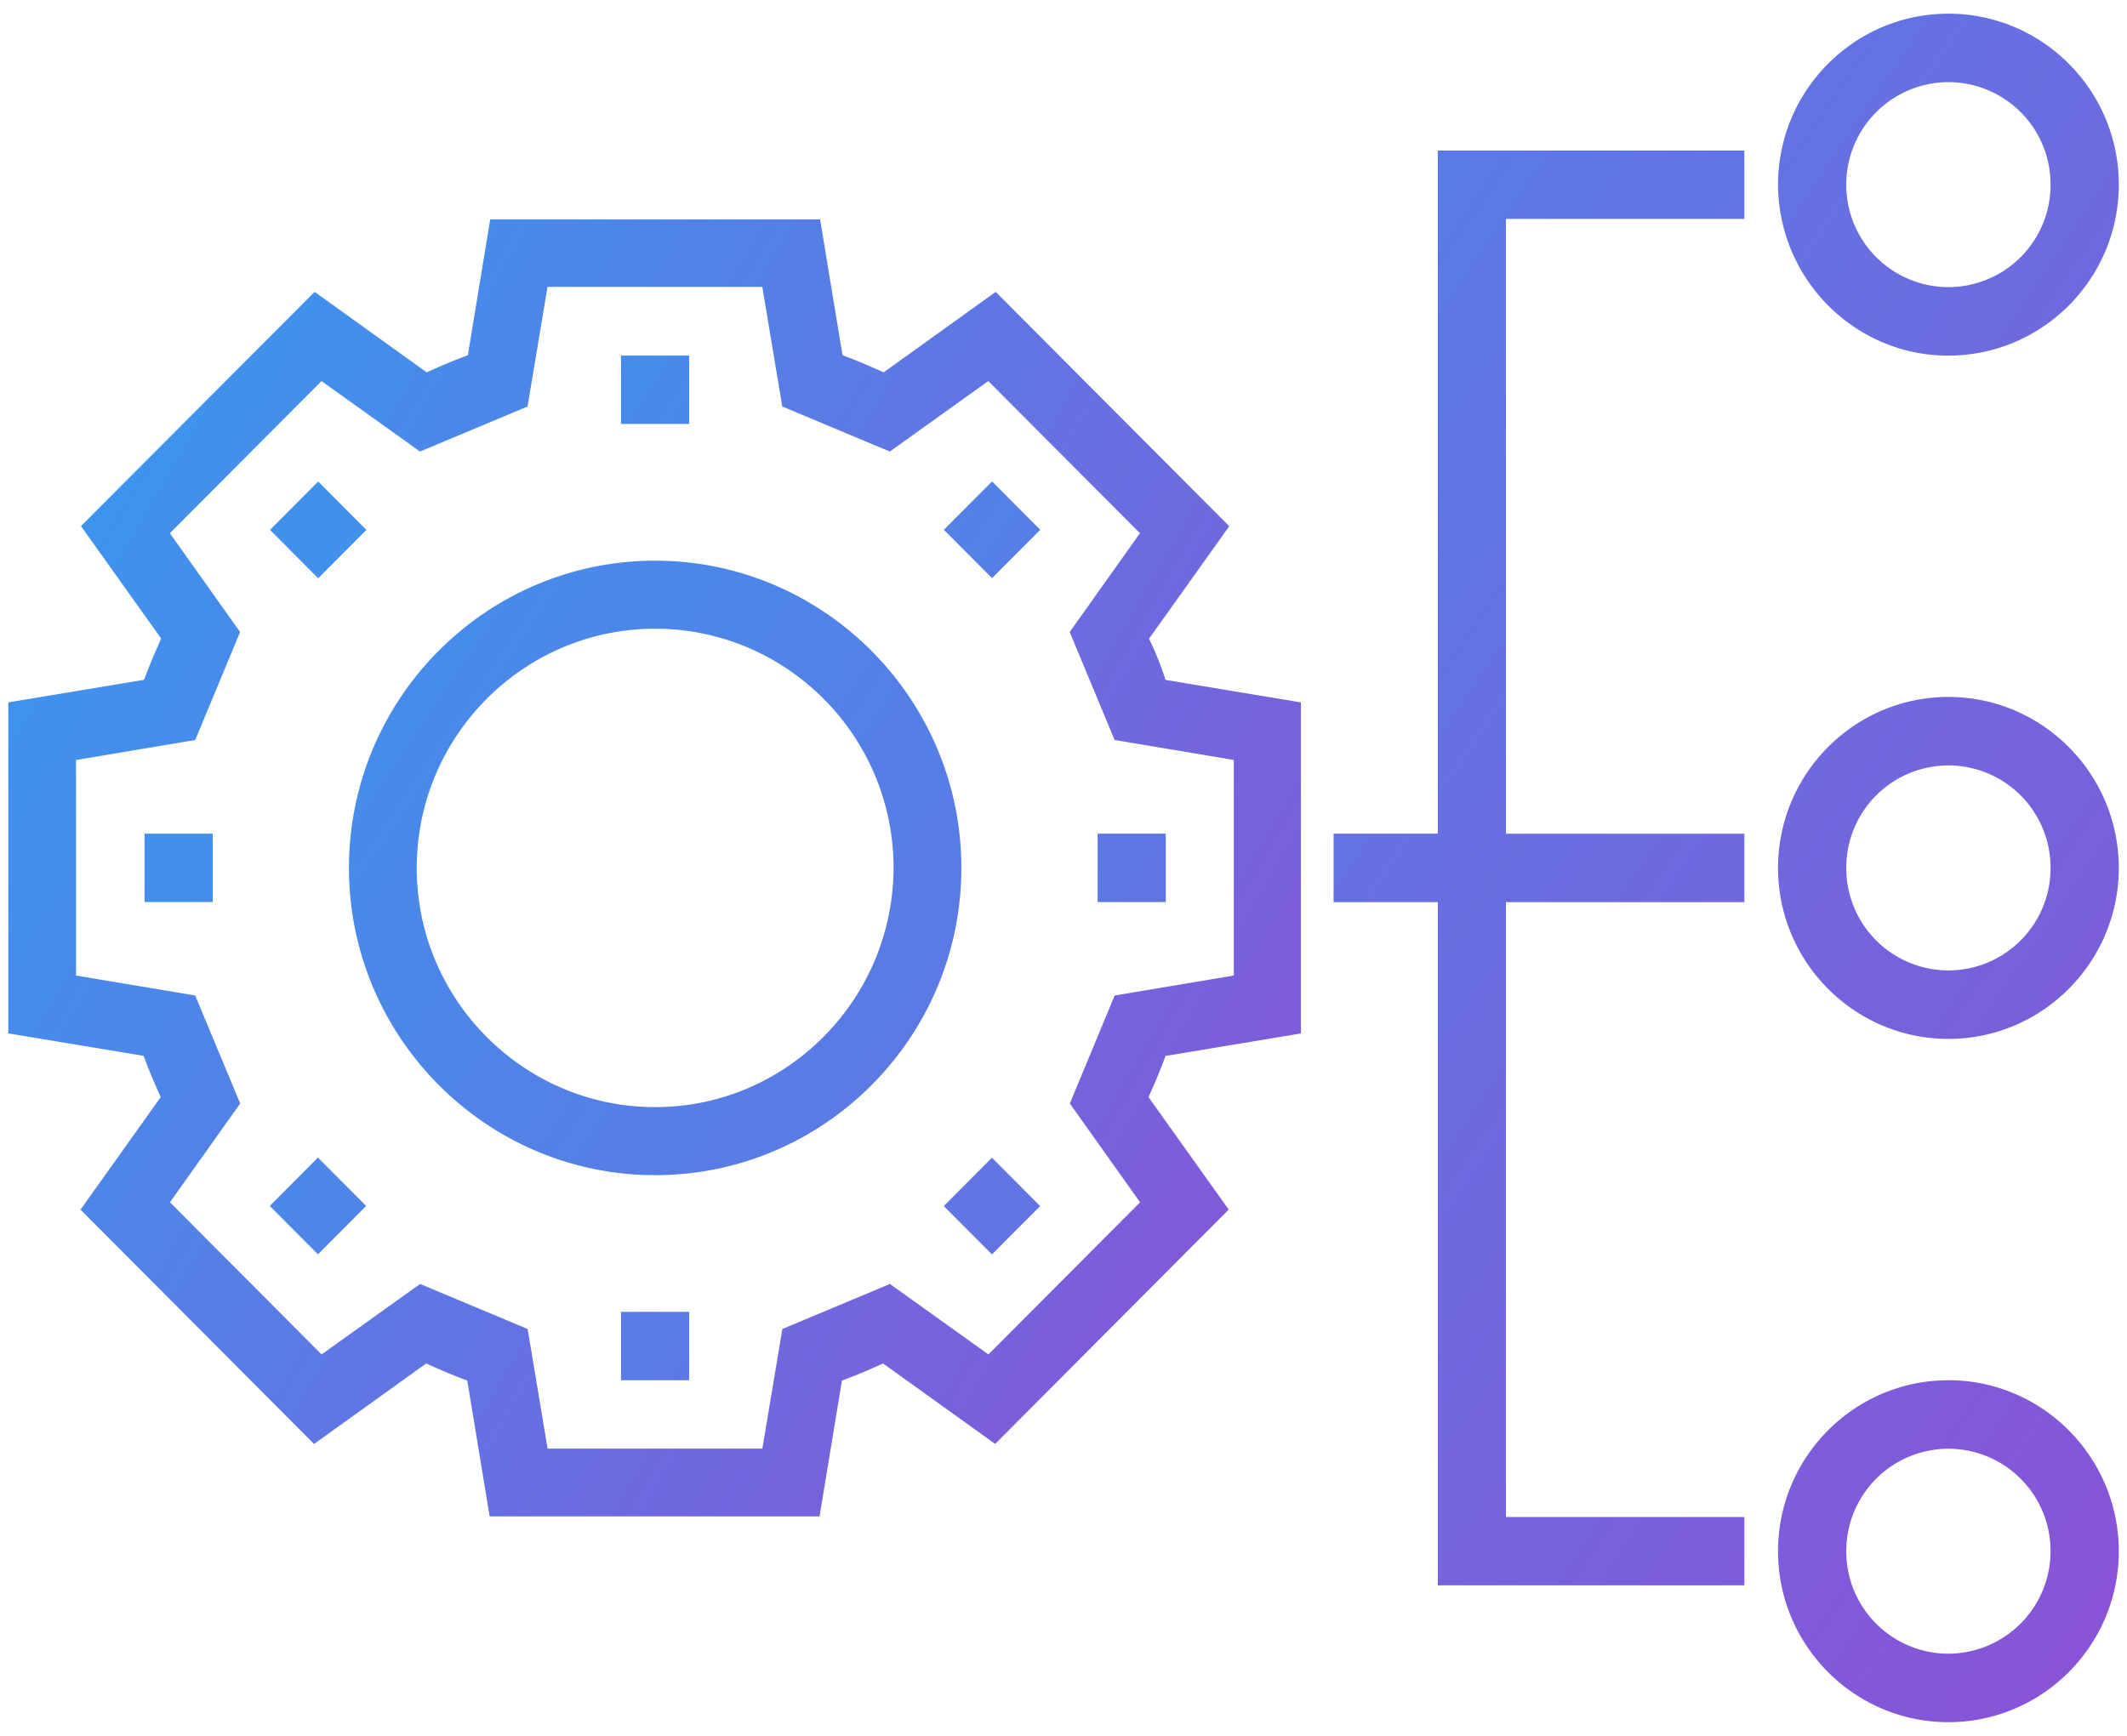 <svg width="49" height="40" viewBox="0 0 49 40" xmlns="http://www.w3.org/2000/svg"><title>project-monitoring-icon</title><defs><linearGradient x1="0%" y1="0%" x2="173.371%" y2="100%" id="a"><stop stop-color="#329DF2" offset="0%"/><stop stop-color="#B42DCA" offset="100%"/></linearGradient></defs><g transform="translate(-156 -1792)" fill="url(#a)" fill-rule="evenodd"><path d="M182.47 1806.718l1.848-2.592-5.38-5.4-2.582 1.855c-.317-.144-.633-.28-.947-.395l-.516-3.13h-7.6l-.515 3.13c-.317.116-.633.251-.947.395l-2.583-1.855-5.382 5.397 1.847 2.592c-.143.318-.278.636-.393.95l-3.128.52v7.629l3.118.517c.115.318.25.636.393.95l-1.848 2.593 5.38 5.4 2.583-1.855c.316.143.633.28.947.394l.515 3.13h7.6l.516-3.13c.316-.115.633-.25.947-.394l2.583 1.854 5.38-5.4-1.848-2.591c.143-.318.278-.636.393-.95l3.118-.518v-7.628l-3.118-.518a7.3 7.3 0 0 0-.38-.95zm1.955 7.761l-2.746.461-1.033 2.488 1.618 2.277-3.494 3.506-2.269-1.624-2.478 1.038-.46 2.756h-4.948l-.46-2.756-2.477-1.038-2.27 1.624-3.493-3.506 1.618-2.277-1.036-2.488-2.746-.46v-4.967l2.746-.461 1.034-2.488-1.618-2.277 3.493-3.506 2.27 1.624 2.477-1.038.46-2.756h4.948l.46 2.756 2.478 1.038 2.268-1.624 3.494 3.506-1.618 2.277 1.034 2.488 2.746.46v4.967h.002z"/><path d="M171.093 1804.92c-3.894 0-7.054 3.179-7.054 7.08 0 3.901 3.167 7.08 7.054 7.08 3.895 0 7.054-3.179 7.054-7.08 0-3.899-3.17-7.08-7.054-7.08zm0 12.592c-3.024 0-5.492-2.47-5.492-5.512 0-3.035 2.46-5.512 5.492-5.512 3.025 0 5.492 2.469 5.492 5.512-.01 3.035-2.467 5.512-5.492 5.512zM170.307 1800.194h1.57v1.575h-1.57zM170.307 1822.23h1.57v1.576h-1.57zM178.854 1805.322l-1.11-1.114 1.11-1.114 1.11 1.114zM163.325 1820.904l-1.11-1.115 1.11-1.114 1.11 1.114zM181.286 1811.211h1.57v1.575h-1.57zM159.33 1811.211h1.57v1.575h-1.57zM178.852 1820.906l-1.11-1.114 1.11-1.114 1.11 1.114zM163.33 1803.096l1.11 1.115-1.11 1.114-1.11-1.114zM200.886 1808.06c-2.164 0-3.925 1.768-3.925 3.94 0 2.172 1.76 3.94 3.925 3.94 2.164 0 3.925-1.768 3.925-3.94-.002-2.172-1.763-3.94-3.925-3.94zm0 6.302a2.355 2.355 0 0 1-2.353-2.362 2.355 2.355 0 0 1 2.353-2.362 2.355 2.355 0 0 1 2.353 2.362 2.355 2.355 0 0 1-2.353 2.362zM200.886 1823.806c-2.164 0-3.925 1.767-3.925 3.94 0 2.172 1.76 3.939 3.925 3.939 2.164 0 3.925-1.767 3.925-3.94-.002-2.172-1.763-3.94-3.925-3.94zm0 6.301a2.355 2.355 0 0 1-2.353-2.362 2.355 2.355 0 0 1 2.353-2.361 2.355 2.355 0 0 1 2.353 2.361 2.363 2.363 0 0 1-2.353 2.362zM200.886 1800.194c2.164 0 3.925-1.767 3.925-3.94 0-2.172-1.76-3.939-3.925-3.939-2.164 0-3.925 1.767-3.925 3.94.01 2.172 1.76 3.94 3.925 3.94zm0-6.301a2.355 2.355 0 0 1 2.353 2.362 2.355 2.355 0 0 1-2.353 2.361 2.355 2.355 0 0 1-2.353-2.361 2.358 2.358 0 0 1 2.353-2.362zM189.123 1811.211h-2.401v1.578h2.401v15.743h7.062v-1.575h-5.492v-14.168h5.492v-1.577h-5.492v-14.168h5.492v-1.575h-7.062z"/></g></svg>